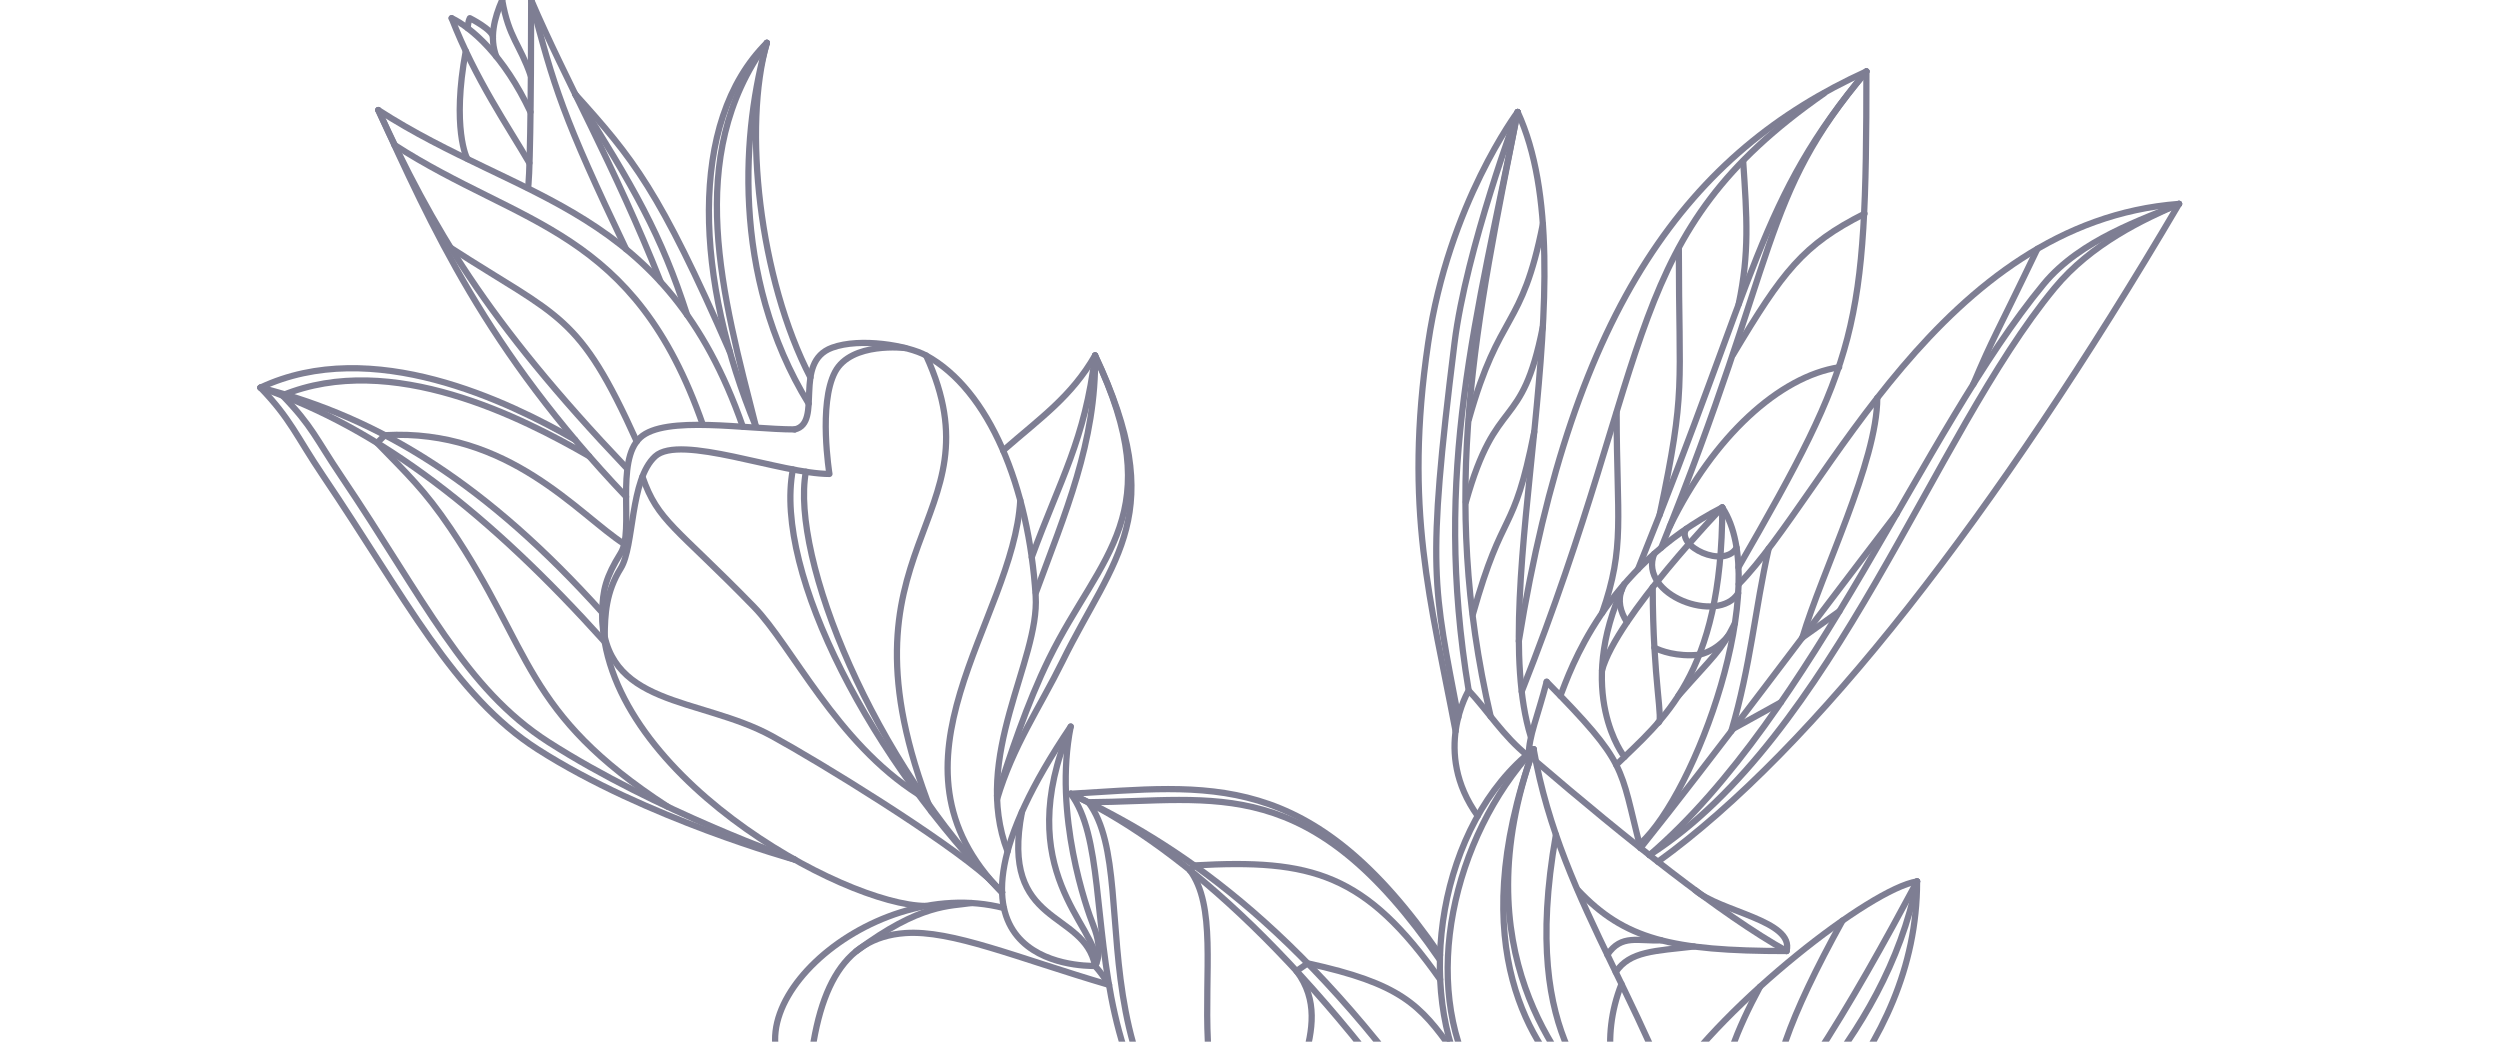 <svg width="240" height="100" viewBox="0 0 240 100" fill="none" xmlns="http://www.w3.org/2000/svg">
<g clip-path="url(#clip0_8975_92105)">
<path d="M184.039 84.615C184.039 101.34 170.107 111.963 161.879 120.705C159.602 123.126 160.84 126.506 161.288 129.307" stroke="#7E7E93" stroke-width="0.6" stroke-linecap="round" stroke-linejoin="round"/>
<path d="M184.039 84.615C180.882 100.322 168.421 110.276 161.582 117.93C158.451 121.437 159.096 125.036 161.288 129.307" stroke="#7E7E93" stroke-width="0.6" stroke-linecap="round" stroke-linejoin="round"/>
<path d="M147.232 71.93C149.92 87.264 158.977 97.056 163.929 115.413" stroke="#7E7E93" stroke-width="0.6" stroke-linecap="round" stroke-linejoin="round"/>
<path d="M147.232 71.93C139.439 80.408 136.316 94.467 141.592 103.75" stroke="#7E7E93" stroke-width="0.6" stroke-linecap="round" stroke-linejoin="round"/>
<path d="M147.232 71.93C140.258 91.3 147.527 100.813 151.08 104.319" stroke="#7E7E93" stroke-width="0.6" stroke-linecap="round" stroke-linejoin="round"/>
<path d="M184.039 84.615C179.526 85.332 165.573 96.303 160.266 104.32" stroke="#7E7E93" stroke-width="0.6" stroke-linecap="round" stroke-linejoin="round"/>
<path d="M102.789 76.2C115.972 75.453 125.777 73.539 138.244 91.682" stroke="#7E7E93" stroke-width="0.6" stroke-linecap="round" stroke-linejoin="round"/>
<path d="M102.789 76.2C108.773 84.148 99.798 110.046 127.68 120.125" stroke="#7E7E93" stroke-width="0.6" stroke-linecap="round" stroke-linejoin="round"/>
<path d="M102.789 76.2C112.576 80.782 124.668 91.004 138.585 111.036" stroke="#7E7E93" stroke-width="0.6" stroke-linecap="round" stroke-linejoin="round"/>
<path d="M146.672 72.557C144.314 70.679 142.806 68.206 140.994 66.288C140.994 66.288 137.429 72.156 141.859 78.324" stroke="#7E7E93" stroke-width="0.6" stroke-linecap="round" stroke-linejoin="round"/>
<path d="M147.45 73.093C156.084 80.501 165.292 87.841 171.511 91.3" stroke="#7E7E93" stroke-width="0.6" stroke-linecap="round" stroke-linejoin="round"/>
<path d="M151.485 85.45C155.927 90.161 160.442 91.3 171.51 91.3" stroke="#7E7E93" stroke-width="0.6" stroke-linecap="round" stroke-linejoin="round"/>
<path d="M162.733 85.45C165.093 87.525 172.294 88.374 171.51 91.3" stroke="#7E7E93" stroke-width="0.6" stroke-linecap="round" stroke-linejoin="round"/>
<path d="M209.19 19.572C205.836 21.03 199.754 22.962 196.194 27.274C184.529 41.403 174.278 68.401 158.348 82.093" stroke="#7E7E93" stroke-width="0.6" stroke-linecap="round" stroke-linejoin="round"/>
<path d="M209.189 19.572C191.612 49.428 174.128 71.931 159.161 82.728" stroke="#7E7E93" stroke-width="0.6" stroke-linecap="round" stroke-linejoin="round"/>
<path d="M166.914 56.08C175.329 47.478 186.283 21.317 209.189 19.573" stroke="#7E7E93" stroke-width="0.6" stroke-linecap="round" stroke-linejoin="round"/>
<path d="M165.339 48.712C154.027 54.509 150.733 64.408 149.798 66.792" stroke="#7E7E93" stroke-width="0.6" stroke-linecap="round" stroke-linejoin="round"/>
<path d="M165.339 48.712C170.201 56.098 162.733 76.2 157.485 80.969" stroke="#7E7E93" stroke-width="0.6" stroke-linecap="round" stroke-linejoin="round"/>
<path d="M148.479 65.448C147.622 68.769 146.765 70.671 146.765 72.451" stroke="#7E7E93" stroke-width="0.6" stroke-linecap="round" stroke-linejoin="round"/>
<path d="M148.479 65.448C156.332 73.429 155.432 73.429 157.485 81.41" stroke="#7E7E93" stroke-width="0.6" stroke-linecap="round" stroke-linejoin="round"/>
<path d="M165.339 48.712C165.339 64.904 159.479 69.188 155.157 73.429" stroke="#7E7E93" stroke-width="0.6" stroke-linecap="round" stroke-linejoin="round"/>
<path d="M166.552 59.838C165.171 62.584 164.561 62.882 161.127 66.791" stroke="#7E7E93" stroke-width="0.6" stroke-linecap="round" stroke-linejoin="round"/>
<path d="M155.929 56.08C151.081 66.522 155.94 72.66 155.954 72.66" stroke="#7E7E93" stroke-width="0.6" stroke-linecap="round" stroke-linejoin="round"/>
<path d="M158.662 56.366C158.662 65.38 159.762 69.397 159.16 69.397" stroke="#7E7E93" stroke-width="0.6" stroke-linecap="round" stroke-linejoin="round"/>
<path d="M153.79 64.37C155.161 59.258 165.339 48.712 165.339 48.712" stroke="#7E7E93" stroke-width="0.6" stroke-linecap="round" stroke-linejoin="round"/>
<path d="M179.176 6.856C179.176 31.643 178.398 34.47 166.893 54.458" stroke="#7E7E93" stroke-width="0.6" stroke-linecap="round" stroke-linejoin="round"/>
<path d="M179.176 6.856C162.2 14.586 151.044 29.296 145.806 61.551" stroke="#7E7E93" stroke-width="0.6" stroke-linecap="round" stroke-linejoin="round"/>
<path d="M175.117 8.961C155.663 22.532 159.078 33.612 146.083 66.384" stroke="#7E7E93" stroke-width="0.6" stroke-linecap="round" stroke-linejoin="round"/>
<path d="M145.695 10.752C145.695 10.752 140.757 23.898 139.635 32.919C136.91 54.835 137.616 56.295 139.998 68.852" stroke="#7E7E93" stroke-width="0.6" stroke-linecap="round" stroke-linejoin="round"/>
<path d="M145.695 10.752C152.754 26.085 142.572 56.315 146.937 70.665" stroke="#7E7E93" stroke-width="0.6" stroke-linecap="round" stroke-linejoin="round"/>
<path d="M145.695 10.752C141.778 30.658 138.103 47.308 143.104 68.792" stroke="#7E7E93" stroke-width="0.6" stroke-linecap="round" stroke-linejoin="round"/>
<path d="M106.468 94.552C97.605 91.941 91.354 89.256 86.894 89.575C80.799 90.015 78.139 95.129 77.546 105.091" stroke="#7E7E93" stroke-width="0.6" stroke-linecap="round" stroke-linejoin="round"/>
<path d="M96.379 87.174C83.061 83.731 67.685 98.469 77.546 105.09" stroke="#7E7E93" stroke-width="0.6" stroke-linecap="round" stroke-linejoin="round"/>
<path d="M106.467 94.552C105.928 93.731 105.72 93.41 105.126 92.733" stroke="#7E7E93" stroke-width="0.6" stroke-linecap="round" stroke-linejoin="round"/>
<path fill-rule="evenodd" clip-rule="evenodd" d="M102.789 69.749C101.107 78.211 104.345 87.312 104.962 88.846C106.005 91.427 105.127 92.732 105.127 92.732C103.835 92.732 87.27 92.732 102.789 69.749Z" stroke="#7E7E93" stroke-width="0.6" stroke-linecap="round" stroke-linejoin="round"/>
<path d="M98.11 77.928C95.965 89.055 104.098 87.28 105.127 92.732" stroke="#7E7E93" stroke-width="0.6" stroke-linecap="round" stroke-linejoin="round"/>
<path d="M102.789 69.749C96.9 83.68 105.473 88.916 105.251 92.48" stroke="#7E7E93" stroke-width="0.6" stroke-linecap="round" stroke-linejoin="round"/>
<path d="M93.254 86.69C91.258 87.014 88.392 86.69 82.19 91.327" stroke="#7E7E93" stroke-width="0.6" stroke-linecap="round" stroke-linejoin="round"/>
<path d="M76.116 45.07C74.228 54.998 83.784 73.144 96.2 85.667" stroke="#7E7E93" stroke-width="0.6" stroke-linecap="round" stroke-linejoin="round"/>
<path d="M76.298 41.224C71.686 41.224 63.839 39.834 61.464 42.011C59.015 44.256 60.912 50.97 59.593 53.09C58.17 55.38 57.837 56.67 57.816 58.809C57.668 74.113 80.979 86.971 88.903 86.971" stroke="#7E7E93" stroke-width="0.6" stroke-linecap="round" stroke-linejoin="round"/>
<path d="M76.299 41.223C79.042 40.588 76.056 34.78 79.882 33.378C82.573 32.392 87.137 33.163 88.903 34.126C94.971 37.433 98.761 46.768 99.424 57.22C99.817 63.436 93.254 72.647 96.724 81.743" stroke="#7E7E93" stroke-width="0.6" stroke-linecap="round" stroke-linejoin="round"/>
<path d="M105.127 34.126C112.326 49.367 105.653 53.175 100.72 63.205C98.542 67.63 96.963 72.56 95.711 76.391" stroke="#7E7E93" stroke-width="0.6" stroke-linecap="round" stroke-linejoin="round"/>
<path d="M105.127 34.126C104.145 42.261 101.807 45.954 99.047 53.494" stroke="#7E7E93" stroke-width="0.6" stroke-linecap="round" stroke-linejoin="round"/>
<path d="M105.127 34.126C102.836 38.101 99.919 40.092 96.301 43.253" stroke="#7E7E93" stroke-width="0.6" stroke-linecap="round" stroke-linejoin="round"/>
<path d="M25 37.212C36.499 41.067 47.065 49.417 58.051 61.622" stroke="#7E7E93" stroke-width="0.6" stroke-linecap="round" stroke-linejoin="round"/>
<path d="M25 37.212C27.898 40.203 28.493 41.937 30.983 45.627C38.936 57.408 43.575 66.788 51.615 71.93C62.018 78.584 76.299 82.525 76.299 82.525" stroke="#7E7E93" stroke-width="0.6" stroke-linecap="round" stroke-linejoin="round"/>
<path d="M36.313 10.565C41.525 21.878 46.598 33.472 60.107 47.684" stroke="#7E7E93" stroke-width="0.6" stroke-linecap="round" stroke-linejoin="round"/>
<path d="M55.209 42.223C48.873 38.583 35.72 32.163 25 37.212" stroke="#7E7E93" stroke-width="0.6" stroke-linecap="round" stroke-linejoin="round"/>
<path d="M36.313 10.565C50.058 19.447 63.895 19.697 71.315 40.969" stroke="#7E7E93" stroke-width="0.6" stroke-linecap="round" stroke-linejoin="round"/>
<path d="M73.619 4.113C71.315 12.154 72.87 26.739 77.802 36.237" stroke="#7E7E93" stroke-width="0.6" stroke-linecap="round" stroke-linejoin="round"/>
<path d="M73.618 4.113C65.578 15.1 69.379 28.422 72.574 40.969" stroke="#7E7E93" stroke-width="0.6" stroke-linecap="round" stroke-linejoin="round"/>
<path d="M50.992 0C50.992 9.985 50.854 18.046 50.665 18.046" stroke="#7E7E93" stroke-width="0.6" stroke-linecap="round" stroke-linejoin="round"/>
<path d="M50.992 0C54.296 7.729 59.014 15.936 63.41 27.032" stroke="#7E7E93" stroke-width="0.6" stroke-linecap="round" stroke-linejoin="round"/>
<path d="M55.209 9.032C60.778 15.209 63.274 18.231 70.075 33.796" stroke="#7E7E93" stroke-width="0.6" stroke-linecap="round" stroke-linejoin="round"/>
<path d="M55.209 9.032C60.903 18.066 63.481 22.541 65.961 30.231" stroke="#7E7E93" stroke-width="0.6" stroke-linecap="round" stroke-linejoin="round"/>
<path d="M43.356 1.745C45.632 7.604 48.81 12.186 50.82 15.65" stroke="#7E7E93" stroke-width="0.6" stroke-linecap="round" stroke-linejoin="round"/>
<path d="M43.356 1.745C45.257 2.649 48.373 5.328 50.925 10.752" stroke="#7E7E93" stroke-width="0.6" stroke-linecap="round" stroke-linejoin="round"/>
<path d="M48.21 0C48.842 3.646 49.92 4.248 50.949 7.27" stroke="#7E7E93" stroke-width="0.6" stroke-linecap="round" stroke-linejoin="round"/>
<path d="M48.21 0C47.444 1.745 46.971 3.646 47.647 5.427" stroke="#7E7E93" stroke-width="0.6" stroke-linecap="round" stroke-linejoin="round"/>
<path d="M44.906 2.712C44.906 2.712 44.906 2.119 45.103 1.744C45.103 1.744 47.323 2.862 47.323 3.583" stroke="#7E7E93" stroke-width="0.6" stroke-linecap="round" stroke-linejoin="round"/>
<path d="M44.714 4.899C43.357 12.217 44.8 15.285 44.906 15.285" stroke="#7E7E93" stroke-width="0.6" stroke-linecap="round" stroke-linejoin="round"/>
<path d="M58.051 61.107C58.072 58.967 58.17 56.844 59.593 54.554C60.912 52.435 60.449 46.055 62.898 43.809C65.273 41.633 75.013 45.498 79.625 45.498C79.625 45.498 78.542 38.785 80.163 35.708C81.711 32.768 86.925 33.414 86.925 33.414" stroke="#7E7E93" stroke-width="0.6" stroke-linecap="round" stroke-linejoin="round"/>
<path d="M36.313 10.565C41.525 21.878 46.598 30.668 60.107 44.878" stroke="#7E7E93" stroke-width="0.6" stroke-linecap="round" stroke-linejoin="round"/>
<path d="M162.627 90.862C158.869 91.299 156.458 91.299 155.111 93.324" stroke="#7E7E93" stroke-width="0.6" stroke-linecap="round" stroke-linejoin="round"/>
<path d="M105.127 34.126C112.326 49.367 106.934 53.457 102 63.485C99.822 67.91 97.23 71.621 95.72 76.715" stroke="#7E7E93" stroke-width="0.6" stroke-linecap="round" stroke-linejoin="round"/>
<path d="M145.695 10.752C145.695 10.752 139.066 19.572 137.104 32.919C134.747 48.93 137.356 57.638 139.737 70.194" stroke="#7E7E93" stroke-width="0.6" stroke-linecap="round" stroke-linejoin="round"/>
<path d="M176.884 88.374C171.738 97.673 169.633 103.65 170.466 106.867" stroke="#7E7E93" stroke-width="0.6" stroke-linecap="round" stroke-linejoin="round"/>
<path d="M168.968 94.718C164.296 103.334 164.425 108.242 164.425 113.381" stroke="#7E7E93" stroke-width="0.6" stroke-linecap="round" stroke-linejoin="round"/>
<path d="M97.946 48.027C97.297 59.651 83.784 73.144 96.199 85.668" stroke="#7E7E93" stroke-width="0.6" stroke-linecap="round" stroke-linejoin="round"/>
<path d="M88.904 34.126C96.301 50.263 79.291 52.046 89.424 77.928" stroke="#7E7E93" stroke-width="0.6" stroke-linecap="round" stroke-linejoin="round"/>
<path d="M61.675 45.766C63.169 50.078 64.852 50.533 72.37 58.248C76.019 61.992 80.308 71.284 88.155 76.254" stroke="#7E7E93" stroke-width="0.6" stroke-linecap="round" stroke-linejoin="round"/>
<path d="M57.817 58.809C57.817 67.953 67.136 66.847 74.116 70.668C78.754 73.204 90.572 80.47 94.888 84.311" stroke="#7E7E93" stroke-width="0.6" stroke-linecap="round" stroke-linejoin="round"/>
<path d="M25 37.212C36.641 40.159 46.832 46.605 57.817 58.81" stroke="#7E7E93" stroke-width="0.6" stroke-linecap="round" stroke-linejoin="round"/>
<path d="M73.619 4.113C71.315 12.154 70.06 26.414 77.626 38.74" stroke="#7E7E93" stroke-width="0.6" stroke-linecap="round" stroke-linejoin="round"/>
<path d="M50.992 0C53.174 8.353 54.035 11.219 60.106 23.926" stroke="#7E7E93" stroke-width="0.6" stroke-linecap="round" stroke-linejoin="round"/>
<path d="M161.169 23.851C161.169 37.408 161.88 37.306 159.324 49.429" stroke="#7E7E93" stroke-width="0.6" stroke-linecap="round" stroke-linejoin="round"/>
<path d="M155.199 39.636C155.199 49.803 156.04 52.455 153.806 58.842" stroke="#7E7E93" stroke-width="0.6" stroke-linecap="round" stroke-linejoin="round"/>
<path d="M179.175 6.856C168.892 19.073 170.949 24.216 159.48 52.583" stroke="#7E7E93" stroke-width="0.6" stroke-linecap="round" stroke-linejoin="round"/>
<path d="M167.343 15.459C167.705 20.882 167.952 24.271 166.913 29.205" stroke="#7E7E93" stroke-width="0.6" stroke-linecap="round" stroke-linejoin="round"/>
<path d="M102.789 76.2C112.576 80.782 124.668 88.457 138.585 108.489" stroke="#7E7E93" stroke-width="0.6" stroke-linecap="round" stroke-linejoin="round"/>
<path d="M166.381 34.034C171.148 26.054 173.076 23.498 178.996 20.515" stroke="#7E7E93" stroke-width="0.6" stroke-linecap="round" stroke-linejoin="round"/>
<path d="M160.304 50.528C164.497 41.887 170.85 36.137 176.56 35.255" stroke="#7E7E93" stroke-width="0.6" stroke-linecap="round" stroke-linejoin="round"/>
<path d="M195.591 23.889C191.543 32.327 191.401 32.231 189.436 36.881" stroke="#7E7E93" stroke-width="0.6" stroke-linecap="round" stroke-linejoin="round"/>
<path d="M180.217 38.207C180.217 44.318 174.896 54.911 173.026 61.212" stroke="#7E7E93" stroke-width="0.6" stroke-linecap="round" stroke-linejoin="round"/>
<path d="M169.795 52.661C168.466 58.519 168.075 63.893 166.204 70.194" stroke="#7E7E93" stroke-width="0.6" stroke-linecap="round" stroke-linejoin="round"/>
<path d="M148.116 21.504C146.083 31.788 143.971 29.719 141.013 40.251" stroke="#7E7E93" stroke-width="0.6" stroke-linecap="round" stroke-linejoin="round"/>
<path d="M148.113 31.376C146.08 41.661 143.68 37.671 140.722 48.202" stroke="#7E7E93" stroke-width="0.6" stroke-linecap="round" stroke-linejoin="round"/>
<path d="M147.289 41.453C145.254 51.737 144.354 48.439 141.396 58.971" stroke="#7E7E93" stroke-width="0.6" stroke-linecap="round" stroke-linejoin="round"/>
<path d="M179.176 6.856C168.893 19.073 168.715 26.278 157.246 54.645" stroke="#7E7E93" stroke-width="0.6" stroke-linecap="round" stroke-linejoin="round"/>
<path d="M147.232 71.93C140.258 91.3 150.036 102.183 153.224 105.928" stroke="#7E7E93" stroke-width="0.6" stroke-linecap="round" stroke-linejoin="round"/>
<path d="M161.878 50.766C160.854 52.441 165.517 54.647 166.711 52.583" stroke="#7E7E93" stroke-width="0.6" stroke-linecap="round" stroke-linejoin="round"/>
<path d="M158.802 53.163C157.247 57.127 164.964 59.993 166.866 56.942" stroke="#7E7E93" stroke-width="0.6" stroke-linecap="round" stroke-linejoin="round"/>
<path d="M163.134 62.853C164.136 62.608 165.089 62.043 165.888 61.071" stroke="#7E7E93" stroke-width="0.6" stroke-linecap="round" stroke-linejoin="round"/>
<path d="M158.823 62.175C159.365 62.467 160.978 63.079 163.133 62.853" stroke="#7E7E93" stroke-width="0.6" stroke-linecap="round" stroke-linejoin="round"/>
<path d="M155.699 56.589C155.288 57.636 155.534 58.709 156.19 59.728" stroke="#7E7E93" stroke-width="0.6" stroke-linecap="round" stroke-linejoin="round"/>
<path d="M105.127 34.126C105.256 42.447 102.202 49.368 99.441 56.908" stroke="#7E7E93" stroke-width="0.6" stroke-linecap="round" stroke-linejoin="round"/>
<path d="M138.256 94.032C131.093 83.875 125.968 82.438 114.651 83.08L114.253 83.582" stroke="#7E7E93" stroke-width="0.6" stroke-linecap="round" stroke-linejoin="round"/>
<path d="M114.201 83.51C119.338 90.333 109.646 108.963 126.485 118.29" stroke="#7E7E93" stroke-width="0.6" stroke-linecap="round" stroke-linejoin="round"/>
<path d="M64.122 77.461C50.156 68.379 51.192 62.493 43.24 50.711C40.749 47.022 39.099 45.511 36.2 42.518L36.955 41.778C48.845 41.119 55.582 49.448 59.922 52.221" stroke="#7E7E93" stroke-width="0.6" stroke-linecap="round" stroke-linejoin="round"/>
<path d="M124.468 93.216C128.666 98.793 122.19 105.091 124.739 108.754" stroke="#7E7E93" stroke-width="0.6" stroke-linecap="round" stroke-linejoin="round"/>
<path d="M139.484 100.9C136.345 96.418 134.424 94.422 125.537 92.48L124.467 93.216" stroke="#7E7E93" stroke-width="0.6" stroke-linecap="round" stroke-linejoin="round"/>
<path d="M37.849 13.9C50.086 21.809 60.87 21.847 67.477 40.787" stroke="#7E7E93" stroke-width="0.6" stroke-linecap="round" stroke-linejoin="round"/>
<path d="M43.266 23.789C53.743 30.561 55.549 30.012 61.128 42.384" stroke="#7E7E93" stroke-width="0.6" stroke-linecap="round" stroke-linejoin="round"/>
<path d="M182.105 49.279C173.669 60.274 164.525 72.605 157.485 81.41" stroke="#7E7E93" stroke-width="0.6" stroke-linecap="round" stroke-linejoin="round"/>
<path d="M145.695 10.752C141.779 30.658 137.477 45.071 140.994 66.289" stroke="#7E7E93" stroke-width="0.6" stroke-linecap="round" stroke-linejoin="round"/>
<path d="M27.105 37.953C30.004 40.946 30.3 42.076 32.791 45.765C40.743 57.546 44.622 66.103 52.663 71.245C63.066 77.899 76.299 82.525 76.299 82.525" stroke="#7E7E93" stroke-width="0.6" stroke-linecap="round" stroke-linejoin="round"/>
<path d="M56.558 43.794C50.222 40.154 37.591 33.628 27.105 37.953" stroke="#7E7E93" stroke-width="0.6" stroke-linecap="round" stroke-linejoin="round"/>
<path d="M73.618 4.113C65.962 11.717 66.788 27.019 72.574 40.969" stroke="#7E7E93" stroke-width="0.6" stroke-linecap="round" stroke-linejoin="round"/>
<path d="M104.479 77.012C110.462 84.96 100.482 108.488 127.177 119.372" stroke="#7E7E93" stroke-width="0.6" stroke-linecap="round" stroke-linejoin="round"/>
<path d="M104.479 77.013C116.788 76.94 125.764 74.007 138.231 92.152" stroke="#7E7E93" stroke-width="0.6" stroke-linecap="round" stroke-linejoin="round"/>
<path d="M159.48 90.269C157.3 90.385 155.651 89.634 154.307 91.659" stroke="#7E7E93" stroke-width="0.6" stroke-linecap="round" stroke-linejoin="round"/>
<path d="M147.232 71.93C138.084 79.063 135.72 95.036 140.994 104.319" stroke="#7E7E93" stroke-width="0.6" stroke-linecap="round" stroke-linejoin="round"/>
<path d="M149.37 80.13C145.695 100.9 154.307 104.592 154.687 108.242" stroke="#7E7E93" stroke-width="0.6" stroke-linecap="round" stroke-linejoin="round"/>
<path d="M155.664 94.467C151.484 105.067 160.548 114.081 162.627 116.789" stroke="#7E7E93" stroke-width="0.6" stroke-linecap="round" stroke-linejoin="round"/>
<path d="M184.039 84.615C177.822 96.209 170.84 108.489 163.557 114.08" stroke="#7E7E93" stroke-width="0.6" stroke-linecap="round" stroke-linejoin="round"/>
<path d="M166.381 69.962L170.976 67.42" stroke="#7E7E93" stroke-width="0.6" stroke-linecap="round" stroke-linejoin="round"/>
<path d="M173.027 61.212L176.588 58.673" stroke="#7E7E93" stroke-width="0.6" stroke-linecap="round" stroke-linejoin="round"/>
<path d="M209.19 19.572C205.836 21.03 200.783 23.361 197.221 27.675C185.557 41.803 176.092 70.666 158.348 82.093" stroke="#7E7E93" stroke-width="0.6" stroke-linecap="round" stroke-linejoin="round"/>
<path d="M77.362 45.287C75.877 53.493 83.783 73.144 96.199 85.667" stroke="#7E7E93" stroke-width="0.6" stroke-linecap="round" stroke-linejoin="round"/>
</g>
<defs>
<clipPath id="clip0_8975_92105">
<rect width="240" height="100" fill="white"/>
</clipPath>
</defs>
</svg>
